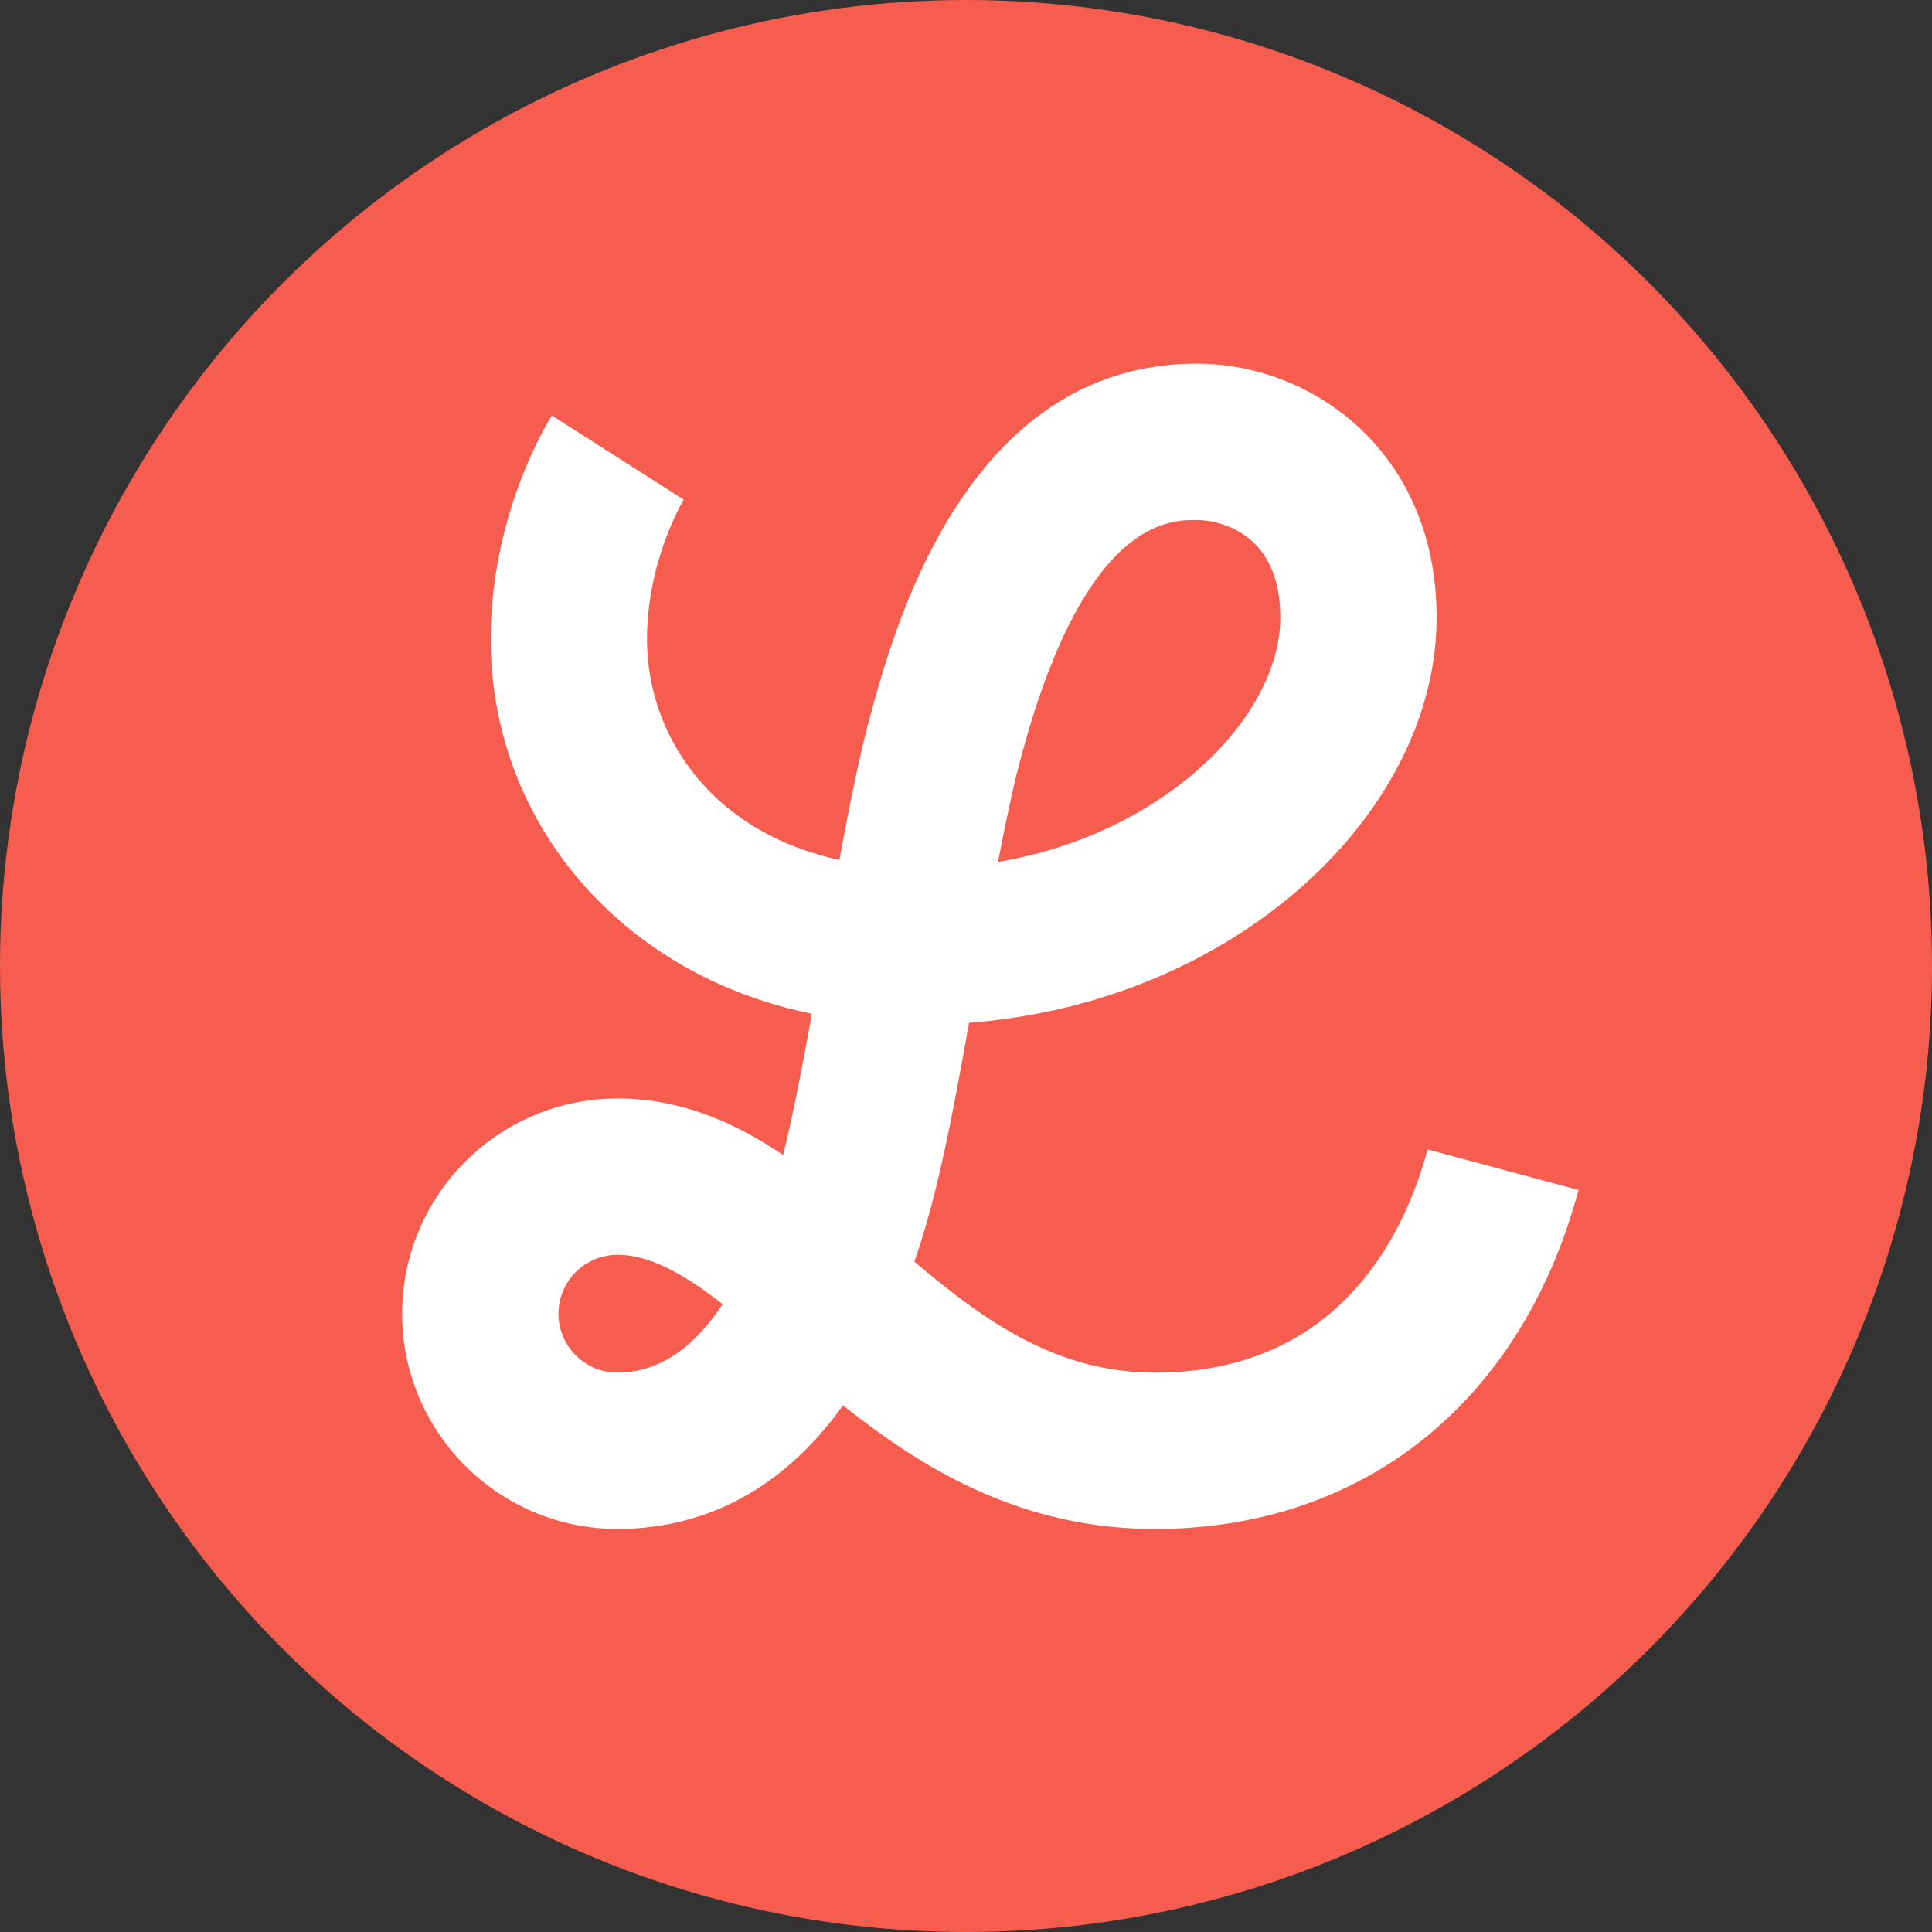 <svg fill="none" xmlns="http://www.w3.org/2000/svg" viewBox="0 0 128 128"><rect x="0" y="0" width="128" height="128" fill="#333333" stroke="none"/><g clip-path="url(#a)"><circle cx="64" cy="64" r="64" fill="#F65D4E"/><path d="M67.58 50.413c4.272-16.12 9.949-15.962 11.754-15.962.8 0 5.489.391 5.489 6.45 0 6.62-7.713 14.362-18.699 16.203.496-2.596.991-4.936 1.456-6.69ZM40.905 90.94A3.907 3.907 0 0 1 37 87.037a3.907 3.907 0 0 1 3.904-3.902c2.212 0 4.499 1.342 6.973 3.271-1.758 2.661-4.038 4.534-6.973 4.534Zm35.628 10.355c13.784 0 24.27-8.394 28.048-22.455L94.58 76.153c-1.484 5.522-5.802 14.787-18.047 14.787-6.518 0-11.25-3.376-15.955-7.356 1.563-4.449 2.546-9.82 3.626-15.824 17.69-1.35 30.974-13.91 30.974-26.86 0-10.915-8.186-16.805-15.888-16.805-15.379 0-20.146 17.792-21.713 23.639-.665 2.482-1.31 5.69-1.965 9.24-8.718-1.914-12.745-8.469-12.745-14.627 0-5.24 2.433-9.247 2.433-9.247l-8.732-5.567s-4.057 6.215-4.057 14.814c0 6.831 2.744 13.191 7.726 17.908 3.676 3.48 8.281 5.816 13.551 6.911-.645 3.564-1.291 6.923-1.906 9.354-3.247-2.18-6.793-3.741-10.977-3.741-7.863 0-14.26 6.397-14.26 14.258 0 7.862 6.397 14.258 14.26 14.258 4.619 0 10.285-1.686 14.95-8.188 5.29 4.218 11.798 8.188 20.678 8.188Z" fill="#fff"/></g><defs><clipPath id="a"><path fill="#fff" d="M0 0h128v128H0z"/></clipPath></defs></svg>